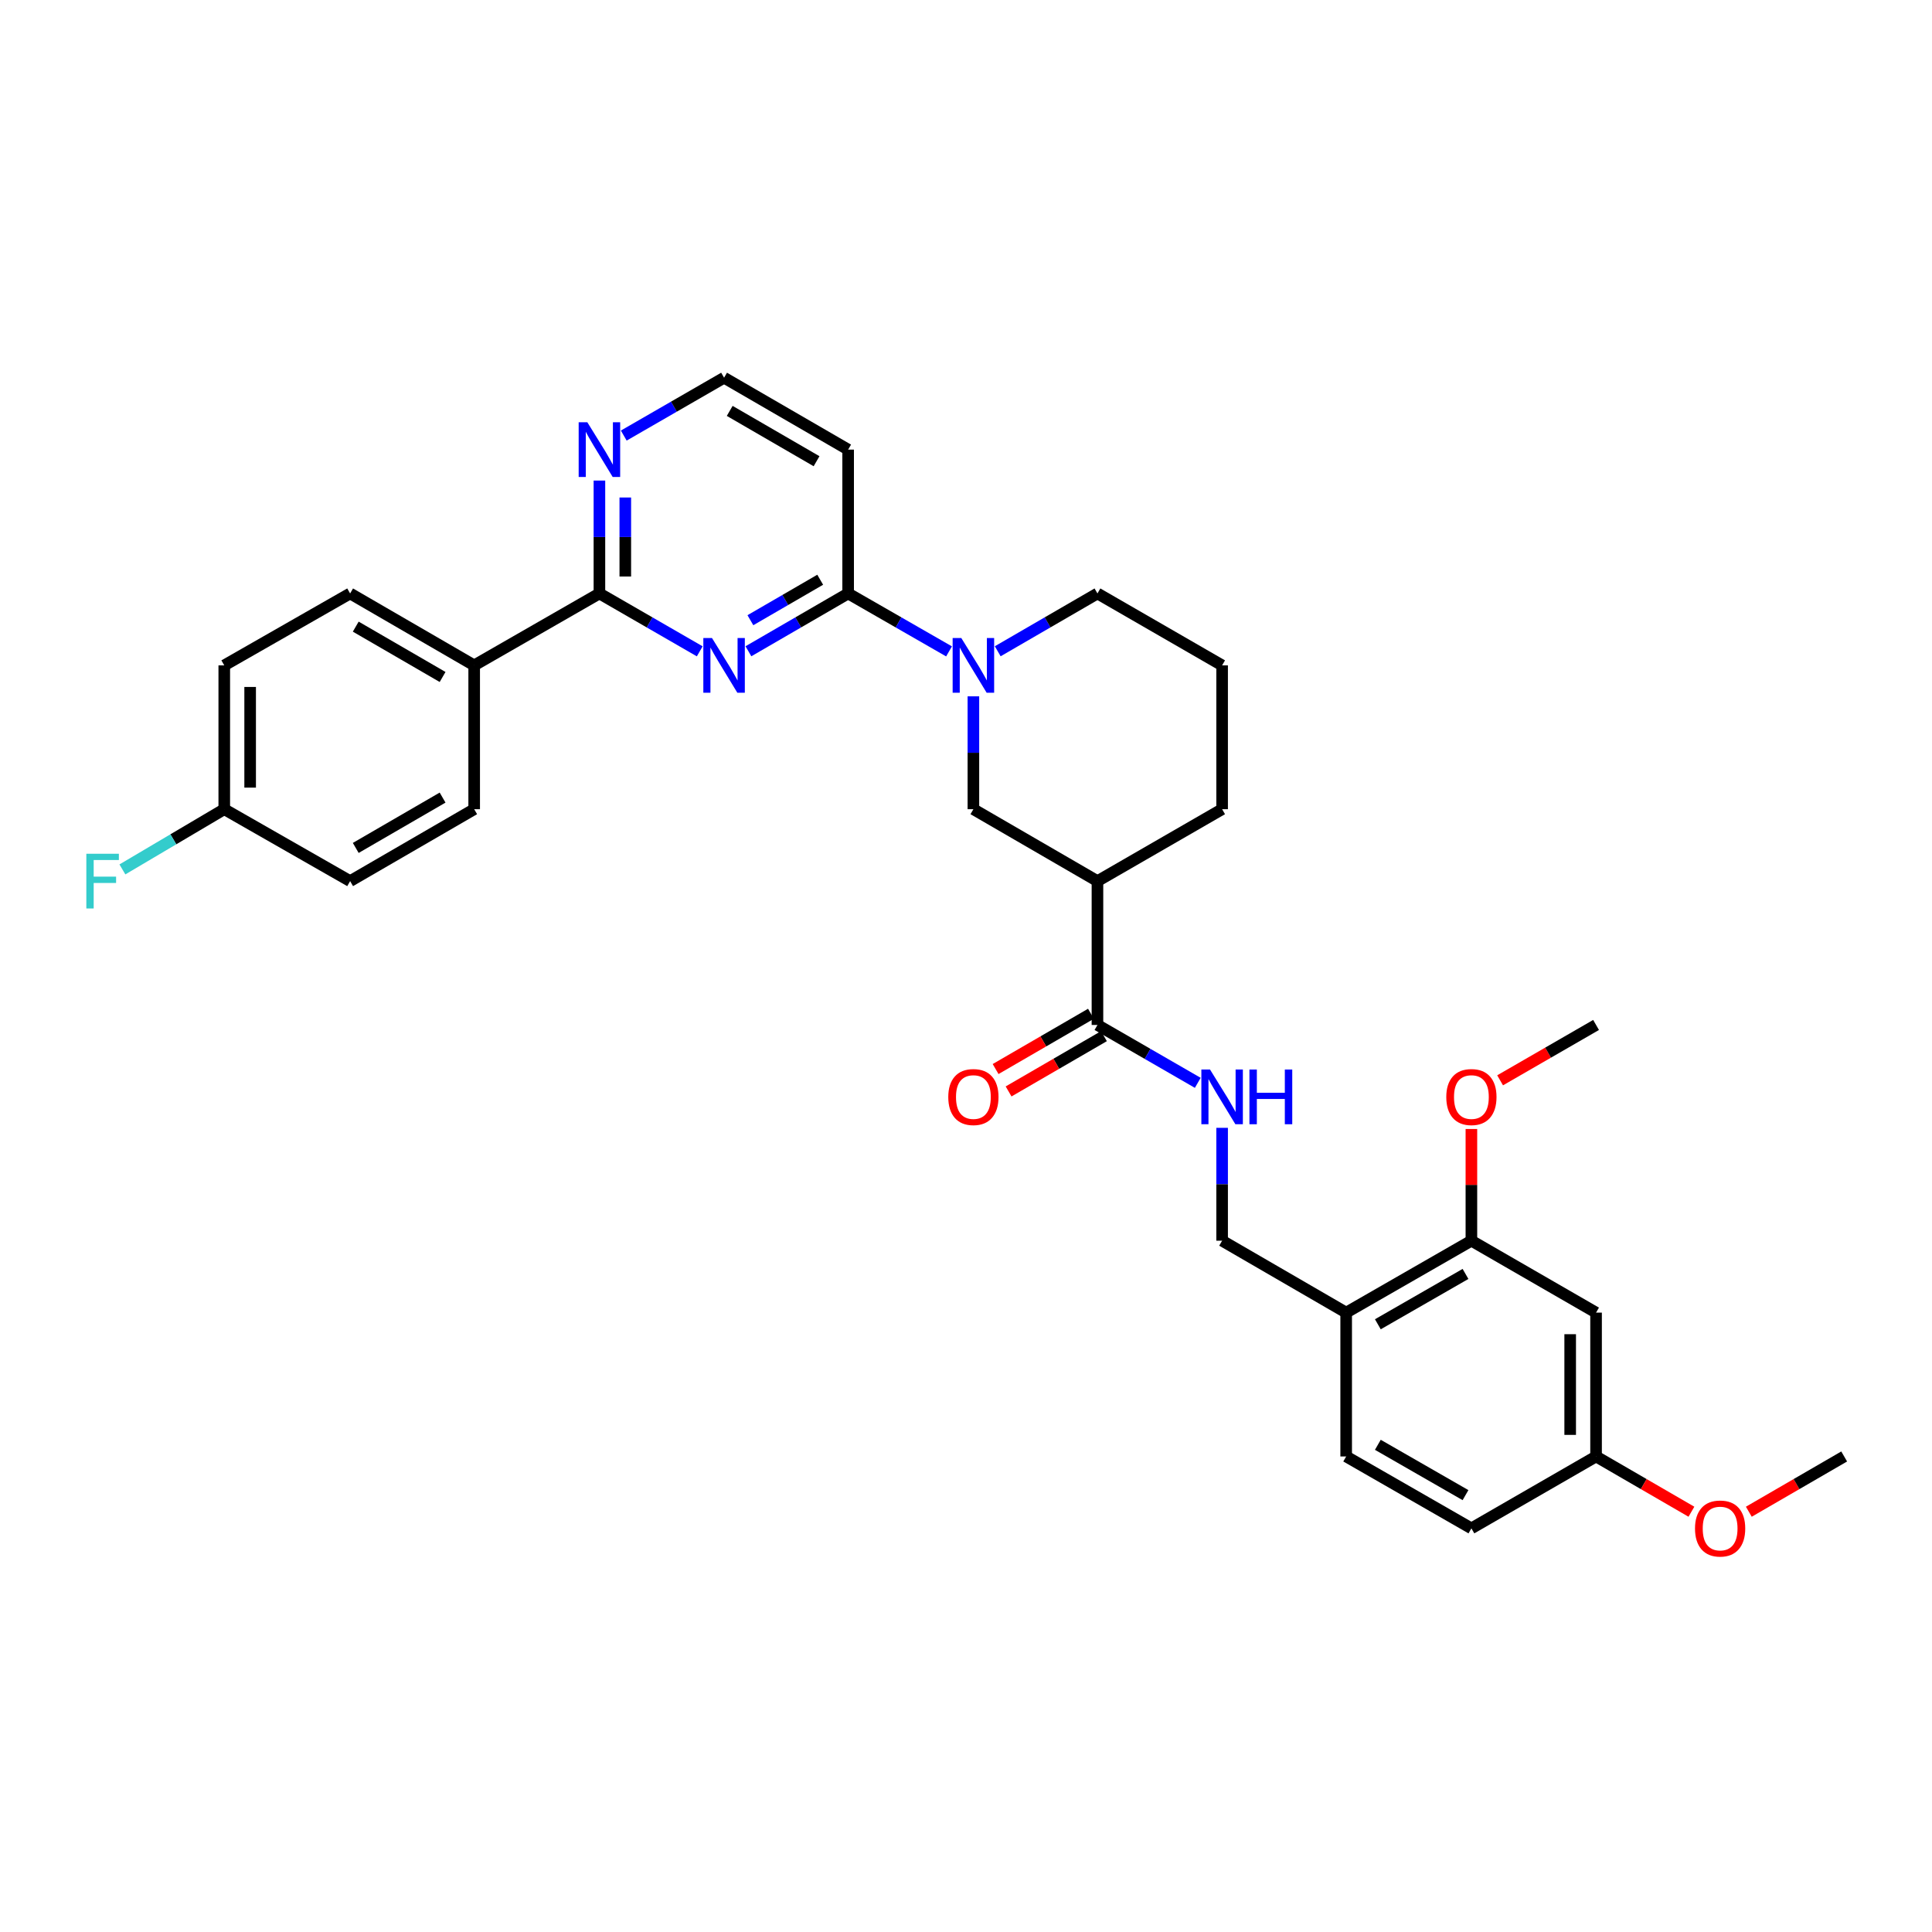 <?xml version='1.0' encoding='iso-8859-1'?>
<svg version='1.1' baseProfile='full'
              xmlns='http://www.w3.org/2000/svg'
                      xmlns:rdkit='http://www.rdkit.org/xml'
                      xmlns:xlink='http://www.w3.org/1999/xlink'
                  xml:space='preserve'
width='1000px' height='1000px' viewBox='0 0 1000 1000'>
<!-- END OF HEADER -->
<rect style='opacity:1.0;fill:#FFFFFF;stroke:none' width='1000' height='1000' x='0' y='0'> </rect>
<path class='bond-0' d='M 387.379,337.097 L 413.188,322.134' style='fill:none;fill-rule:evenodd;stroke:#0000FF;stroke-width:6px;stroke-linecap:butt;stroke-linejoin:miter;stroke-opacity:1' />
<path class='bond-0' d='M 413.188,322.134 L 438.996,307.172' style='fill:none;fill-rule:evenodd;stroke:#000000;stroke-width:6px;stroke-linecap:butt;stroke-linejoin:miter;stroke-opacity:1' />
<path class='bond-0' d='M 388.403,321.019 L 406.469,310.545' style='fill:none;fill-rule:evenodd;stroke:#0000FF;stroke-width:6px;stroke-linecap:butt;stroke-linejoin:miter;stroke-opacity:1' />
<path class='bond-0' d='M 406.469,310.545 L 424.535,300.071' style='fill:none;fill-rule:evenodd;stroke:#000000;stroke-width:6px;stroke-linecap:butt;stroke-linejoin:miter;stroke-opacity:1' />
<path class='bond-2' d='M 362.181,337.128 L 336.22,322.15' style='fill:none;fill-rule:evenodd;stroke:#0000FF;stroke-width:6px;stroke-linecap:butt;stroke-linejoin:miter;stroke-opacity:1' />
<path class='bond-2' d='M 336.22,322.15 L 310.258,307.172' style='fill:none;fill-rule:evenodd;stroke:#000000;stroke-width:6px;stroke-linecap:butt;stroke-linejoin:miter;stroke-opacity:1' />
<path class='bond-1' d='M 438.996,307.172 L 465.107,322.165' style='fill:none;fill-rule:evenodd;stroke:#000000;stroke-width:6px;stroke-linecap:butt;stroke-linejoin:miter;stroke-opacity:1' />
<path class='bond-1' d='M 465.107,322.165 L 491.218,337.159' style='fill:none;fill-rule:evenodd;stroke:#0000FF;stroke-width:6px;stroke-linecap:butt;stroke-linejoin:miter;stroke-opacity:1' />
<path class='bond-12' d='M 438.996,307.172 L 438.996,232.718' style='fill:none;fill-rule:evenodd;stroke:#000000;stroke-width:6px;stroke-linecap:butt;stroke-linejoin:miter;stroke-opacity:1' />
<path class='bond-5' d='M 503.827,360.42 L 503.827,389.629' style='fill:none;fill-rule:evenodd;stroke:#0000FF;stroke-width:6px;stroke-linecap:butt;stroke-linejoin:miter;stroke-opacity:1' />
<path class='bond-5' d='M 503.827,389.629 L 503.827,418.838' style='fill:none;fill-rule:evenodd;stroke:#000000;stroke-width:6px;stroke-linecap:butt;stroke-linejoin:miter;stroke-opacity:1' />
<path class='bond-21' d='M 516.423,337.097 L 542.231,322.134' style='fill:none;fill-rule:evenodd;stroke:#0000FF;stroke-width:6px;stroke-linecap:butt;stroke-linejoin:miter;stroke-opacity:1' />
<path class='bond-21' d='M 542.231,322.134 L 568.04,307.172' style='fill:none;fill-rule:evenodd;stroke:#000000;stroke-width:6px;stroke-linecap:butt;stroke-linejoin:miter;stroke-opacity:1' />
<path class='bond-9' d='M 310.258,307.172 L 310.258,277.956' style='fill:none;fill-rule:evenodd;stroke:#000000;stroke-width:6px;stroke-linecap:butt;stroke-linejoin:miter;stroke-opacity:1' />
<path class='bond-9' d='M 310.258,277.956 L 310.258,248.74' style='fill:none;fill-rule:evenodd;stroke:#0000FF;stroke-width:6px;stroke-linecap:butt;stroke-linejoin:miter;stroke-opacity:1' />
<path class='bond-9' d='M 323.654,298.407 L 323.654,277.956' style='fill:none;fill-rule:evenodd;stroke:#000000;stroke-width:6px;stroke-linecap:butt;stroke-linejoin:miter;stroke-opacity:1' />
<path class='bond-9' d='M 323.654,277.956 L 323.654,257.505' style='fill:none;fill-rule:evenodd;stroke:#0000FF;stroke-width:6px;stroke-linecap:butt;stroke-linejoin:miter;stroke-opacity:1' />
<path class='bond-11' d='M 310.258,307.172 L 245.435,344.399' style='fill:none;fill-rule:evenodd;stroke:#000000;stroke-width:6px;stroke-linecap:butt;stroke-linejoin:miter;stroke-opacity:1' />
<path class='bond-3' d='M 568.04,456.065 L 503.827,418.838' style='fill:none;fill-rule:evenodd;stroke:#000000;stroke-width:6px;stroke-linecap:butt;stroke-linejoin:miter;stroke-opacity:1' />
<path class='bond-4' d='M 568.04,456.065 L 568.04,530.518' style='fill:none;fill-rule:evenodd;stroke:#000000;stroke-width:6px;stroke-linecap:butt;stroke-linejoin:miter;stroke-opacity:1' />
<path class='bond-34' d='M 568.04,456.065 L 632.565,418.838' style='fill:none;fill-rule:evenodd;stroke:#000000;stroke-width:6px;stroke-linecap:butt;stroke-linejoin:miter;stroke-opacity:1' />
<path class='bond-6' d='M 568.04,530.518 L 594.002,545.496' style='fill:none;fill-rule:evenodd;stroke:#000000;stroke-width:6px;stroke-linecap:butt;stroke-linejoin:miter;stroke-opacity:1' />
<path class='bond-6' d='M 594.002,545.496 L 619.963,560.474' style='fill:none;fill-rule:evenodd;stroke:#0000FF;stroke-width:6px;stroke-linecap:butt;stroke-linejoin:miter;stroke-opacity:1' />
<path class='bond-14' d='M 564.68,524.723 L 540.002,539.031' style='fill:none;fill-rule:evenodd;stroke:#000000;stroke-width:6px;stroke-linecap:butt;stroke-linejoin:miter;stroke-opacity:1' />
<path class='bond-14' d='M 540.002,539.031 L 515.323,553.338' style='fill:none;fill-rule:evenodd;stroke:#FF0000;stroke-width:6px;stroke-linecap:butt;stroke-linejoin:miter;stroke-opacity:1' />
<path class='bond-14' d='M 571.399,536.313 L 546.721,550.62' style='fill:none;fill-rule:evenodd;stroke:#000000;stroke-width:6px;stroke-linecap:butt;stroke-linejoin:miter;stroke-opacity:1' />
<path class='bond-14' d='M 546.721,550.62 L 522.042,564.927' style='fill:none;fill-rule:evenodd;stroke:#FF0000;stroke-width:6px;stroke-linecap:butt;stroke-linejoin:miter;stroke-opacity:1' />
<path class='bond-13' d='M 632.565,583.766 L 632.565,612.975' style='fill:none;fill-rule:evenodd;stroke:#0000FF;stroke-width:6px;stroke-linecap:butt;stroke-linejoin:miter;stroke-opacity:1' />
<path class='bond-13' d='M 632.565,612.975 L 632.565,642.184' style='fill:none;fill-rule:evenodd;stroke:#000000;stroke-width:6px;stroke-linecap:butt;stroke-linejoin:miter;stroke-opacity:1' />
<path class='bond-7' d='M 696.778,679.411 L 632.565,642.184' style='fill:none;fill-rule:evenodd;stroke:#000000;stroke-width:6px;stroke-linecap:butt;stroke-linejoin:miter;stroke-opacity:1' />
<path class='bond-8' d='M 696.778,679.411 L 761.594,642.184' style='fill:none;fill-rule:evenodd;stroke:#000000;stroke-width:6px;stroke-linecap:butt;stroke-linejoin:miter;stroke-opacity:1' />
<path class='bond-8' d='M 713.173,685.443 L 758.544,659.384' style='fill:none;fill-rule:evenodd;stroke:#000000;stroke-width:6px;stroke-linecap:butt;stroke-linejoin:miter;stroke-opacity:1' />
<path class='bond-15' d='M 696.778,679.411 L 696.778,753.864' style='fill:none;fill-rule:evenodd;stroke:#000000;stroke-width:6px;stroke-linecap:butt;stroke-linejoin:miter;stroke-opacity:1' />
<path class='bond-10' d='M 761.594,642.184 L 826.12,679.411' style='fill:none;fill-rule:evenodd;stroke:#000000;stroke-width:6px;stroke-linecap:butt;stroke-linejoin:miter;stroke-opacity:1' />
<path class='bond-23' d='M 761.594,642.184 L 761.594,613.275' style='fill:none;fill-rule:evenodd;stroke:#000000;stroke-width:6px;stroke-linecap:butt;stroke-linejoin:miter;stroke-opacity:1' />
<path class='bond-23' d='M 761.594,613.275 L 761.594,584.366' style='fill:none;fill-rule:evenodd;stroke:#FF0000;stroke-width:6px;stroke-linecap:butt;stroke-linejoin:miter;stroke-opacity:1' />
<path class='bond-19' d='M 322.86,225.451 L 348.822,210.479' style='fill:none;fill-rule:evenodd;stroke:#0000FF;stroke-width:6px;stroke-linecap:butt;stroke-linejoin:miter;stroke-opacity:1' />
<path class='bond-19' d='M 348.822,210.479 L 374.783,195.507' style='fill:none;fill-rule:evenodd;stroke:#000000;stroke-width:6px;stroke-linecap:butt;stroke-linejoin:miter;stroke-opacity:1' />
<path class='bond-35' d='M 826.12,679.411 L 826.12,753.864' style='fill:none;fill-rule:evenodd;stroke:#000000;stroke-width:6px;stroke-linecap:butt;stroke-linejoin:miter;stroke-opacity:1' />
<path class='bond-35' d='M 812.723,690.579 L 812.723,742.696' style='fill:none;fill-rule:evenodd;stroke:#000000;stroke-width:6px;stroke-linecap:butt;stroke-linejoin:miter;stroke-opacity:1' />
<path class='bond-16' d='M 245.435,344.399 L 181.222,307.172' style='fill:none;fill-rule:evenodd;stroke:#000000;stroke-width:6px;stroke-linecap:butt;stroke-linejoin:miter;stroke-opacity:1' />
<path class='bond-16' d='M 229.084,350.404 L 184.135,324.346' style='fill:none;fill-rule:evenodd;stroke:#000000;stroke-width:6px;stroke-linecap:butt;stroke-linejoin:miter;stroke-opacity:1' />
<path class='bond-17' d='M 245.435,344.399 L 245.435,418.838' style='fill:none;fill-rule:evenodd;stroke:#000000;stroke-width:6px;stroke-linecap:butt;stroke-linejoin:miter;stroke-opacity:1' />
<path class='bond-32' d='M 438.996,232.718 L 374.783,195.507' style='fill:none;fill-rule:evenodd;stroke:#000000;stroke-width:6px;stroke-linecap:butt;stroke-linejoin:miter;stroke-opacity:1' />
<path class='bond-32' d='M 422.648,238.727 L 377.698,212.679' style='fill:none;fill-rule:evenodd;stroke:#000000;stroke-width:6px;stroke-linecap:butt;stroke-linejoin:miter;stroke-opacity:1' />
<path class='bond-22' d='M 696.778,753.864 L 761.594,791.076' style='fill:none;fill-rule:evenodd;stroke:#000000;stroke-width:6px;stroke-linecap:butt;stroke-linejoin:miter;stroke-opacity:1' />
<path class='bond-22' d='M 713.171,747.828 L 758.542,773.877' style='fill:none;fill-rule:evenodd;stroke:#000000;stroke-width:6px;stroke-linecap:butt;stroke-linejoin:miter;stroke-opacity:1' />
<path class='bond-24' d='M 181.222,307.172 L 116.079,344.399' style='fill:none;fill-rule:evenodd;stroke:#000000;stroke-width:6px;stroke-linecap:butt;stroke-linejoin:miter;stroke-opacity:1' />
<path class='bond-25' d='M 245.435,418.838 L 181.222,456.065' style='fill:none;fill-rule:evenodd;stroke:#000000;stroke-width:6px;stroke-linecap:butt;stroke-linejoin:miter;stroke-opacity:1' />
<path class='bond-25' d='M 229.084,412.832 L 184.135,438.891' style='fill:none;fill-rule:evenodd;stroke:#000000;stroke-width:6px;stroke-linecap:butt;stroke-linejoin:miter;stroke-opacity:1' />
<path class='bond-18' d='M 826.12,753.864 L 761.594,791.076' style='fill:none;fill-rule:evenodd;stroke:#000000;stroke-width:6px;stroke-linecap:butt;stroke-linejoin:miter;stroke-opacity:1' />
<path class='bond-28' d='M 826.12,753.864 L 850.798,768.166' style='fill:none;fill-rule:evenodd;stroke:#000000;stroke-width:6px;stroke-linecap:butt;stroke-linejoin:miter;stroke-opacity:1' />
<path class='bond-28' d='M 850.798,768.166 L 875.477,782.467' style='fill:none;fill-rule:evenodd;stroke:#FF0000;stroke-width:6px;stroke-linecap:butt;stroke-linejoin:miter;stroke-opacity:1' />
<path class='bond-20' d='M 116.079,418.838 L 181.222,456.065' style='fill:none;fill-rule:evenodd;stroke:#000000;stroke-width:6px;stroke-linecap:butt;stroke-linejoin:miter;stroke-opacity:1' />
<path class='bond-26' d='M 116.079,418.838 L 89.718,434.422' style='fill:none;fill-rule:evenodd;stroke:#000000;stroke-width:6px;stroke-linecap:butt;stroke-linejoin:miter;stroke-opacity:1' />
<path class='bond-26' d='M 89.718,434.422 L 63.357,450.006' style='fill:none;fill-rule:evenodd;stroke:#33CCCC;stroke-width:6px;stroke-linecap:butt;stroke-linejoin:miter;stroke-opacity:1' />
<path class='bond-33' d='M 116.079,418.838 L 116.079,344.399' style='fill:none;fill-rule:evenodd;stroke:#000000;stroke-width:6px;stroke-linecap:butt;stroke-linejoin:miter;stroke-opacity:1' />
<path class='bond-33' d='M 129.475,407.672 L 129.475,355.565' style='fill:none;fill-rule:evenodd;stroke:#000000;stroke-width:6px;stroke-linecap:butt;stroke-linejoin:miter;stroke-opacity:1' />
<path class='bond-29' d='M 568.04,307.172 L 632.565,344.399' style='fill:none;fill-rule:evenodd;stroke:#000000;stroke-width:6px;stroke-linecap:butt;stroke-linejoin:miter;stroke-opacity:1' />
<path class='bond-30' d='M 776.456,559.17 L 801.288,544.844' style='fill:none;fill-rule:evenodd;stroke:#FF0000;stroke-width:6px;stroke-linecap:butt;stroke-linejoin:miter;stroke-opacity:1' />
<path class='bond-30' d='M 801.288,544.844 L 826.12,530.518' style='fill:none;fill-rule:evenodd;stroke:#000000;stroke-width:6px;stroke-linecap:butt;stroke-linejoin:miter;stroke-opacity:1' />
<path class='bond-27' d='M 632.565,418.838 L 632.565,344.399' style='fill:none;fill-rule:evenodd;stroke:#000000;stroke-width:6px;stroke-linecap:butt;stroke-linejoin:miter;stroke-opacity:1' />
<path class='bond-31' d='M 905.188,782.467 L 929.867,768.166' style='fill:none;fill-rule:evenodd;stroke:#FF0000;stroke-width:6px;stroke-linecap:butt;stroke-linejoin:miter;stroke-opacity:1' />
<path class='bond-31' d='M 929.867,768.166 L 954.545,753.864' style='fill:none;fill-rule:evenodd;stroke:#000000;stroke-width:6px;stroke-linecap:butt;stroke-linejoin:miter;stroke-opacity:1' />
<path  class='atom-0' d='M 368.523 330.239
L 377.803 345.239
Q 378.723 346.719, 380.203 349.399
Q 381.683 352.079, 381.763 352.239
L 381.763 330.239
L 385.523 330.239
L 385.523 358.559
L 381.643 358.559
L 371.683 342.159
Q 370.523 340.239, 369.283 338.039
Q 368.083 335.839, 367.723 335.159
L 367.723 358.559
L 364.043 358.559
L 364.043 330.239
L 368.523 330.239
' fill='#0000FF'/>
<path  class='atom-2' d='M 497.567 330.239
L 506.847 345.239
Q 507.767 346.719, 509.247 349.399
Q 510.727 352.079, 510.807 352.239
L 510.807 330.239
L 514.567 330.239
L 514.567 358.559
L 510.687 358.559
L 500.727 342.159
Q 499.567 340.239, 498.327 338.039
Q 497.127 335.839, 496.767 335.159
L 496.767 358.559
L 493.087 358.559
L 493.087 330.239
L 497.567 330.239
' fill='#0000FF'/>
<path  class='atom-7' d='M 626.305 553.585
L 635.585 568.585
Q 636.505 570.065, 637.985 572.745
Q 639.465 575.425, 639.545 575.585
L 639.545 553.585
L 643.305 553.585
L 643.305 581.905
L 639.425 581.905
L 629.465 565.505
Q 628.305 563.585, 627.065 561.385
Q 625.865 559.185, 625.505 558.505
L 625.505 581.905
L 621.825 581.905
L 621.825 553.585
L 626.305 553.585
' fill='#0000FF'/>
<path  class='atom-7' d='M 646.705 553.585
L 650.545 553.585
L 650.545 565.625
L 665.025 565.625
L 665.025 553.585
L 668.865 553.585
L 668.865 581.905
L 665.025 581.905
L 665.025 568.825
L 650.545 568.825
L 650.545 581.905
L 646.705 581.905
L 646.705 553.585
' fill='#0000FF'/>
<path  class='atom-10' d='M 303.998 218.558
L 313.278 233.558
Q 314.198 235.038, 315.678 237.718
Q 317.158 240.398, 317.238 240.558
L 317.238 218.558
L 320.998 218.558
L 320.998 246.878
L 317.118 246.878
L 307.158 230.478
Q 305.998 228.558, 304.758 226.358
Q 303.558 224.158, 303.198 223.478
L 303.198 246.878
L 299.518 246.878
L 299.518 218.558
L 303.998 218.558
' fill='#0000FF'/>
<path  class='atom-15' d='M 490.827 567.825
Q 490.827 561.025, 494.187 557.225
Q 497.547 553.425, 503.827 553.425
Q 510.107 553.425, 513.467 557.225
Q 516.827 561.025, 516.827 567.825
Q 516.827 574.705, 513.427 578.625
Q 510.027 582.505, 503.827 582.505
Q 497.587 582.505, 494.187 578.625
Q 490.827 574.745, 490.827 567.825
M 503.827 579.305
Q 508.147 579.305, 510.467 576.425
Q 512.827 573.505, 512.827 567.825
Q 512.827 562.265, 510.467 559.465
Q 508.147 556.625, 503.827 556.625
Q 499.507 556.625, 497.147 559.425
Q 494.827 562.225, 494.827 567.825
Q 494.827 573.545, 497.147 576.425
Q 499.507 579.305, 503.827 579.305
' fill='#FF0000'/>
<path  class='atom-24' d='M 748.594 567.825
Q 748.594 561.025, 751.954 557.225
Q 755.314 553.425, 761.594 553.425
Q 767.874 553.425, 771.234 557.225
Q 774.594 561.025, 774.594 567.825
Q 774.594 574.705, 771.194 578.625
Q 767.794 582.505, 761.594 582.505
Q 755.354 582.505, 751.954 578.625
Q 748.594 574.745, 748.594 567.825
M 761.594 579.305
Q 765.914 579.305, 768.234 576.425
Q 770.594 573.505, 770.594 567.825
Q 770.594 562.265, 768.234 559.465
Q 765.914 556.625, 761.594 556.625
Q 757.274 556.625, 754.914 559.425
Q 752.594 562.225, 752.594 567.825
Q 752.594 573.545, 754.914 576.425
Q 757.274 579.305, 761.594 579.305
' fill='#FF0000'/>
<path  class='atom-27' d='M 44.689 441.905
L 61.529 441.905
L 61.529 445.145
L 48.489 445.145
L 48.489 453.745
L 60.089 453.745
L 60.089 457.025
L 48.489 457.025
L 48.489 470.225
L 44.689 470.225
L 44.689 441.905
' fill='#33CCCC'/>
<path  class='atom-29' d='M 877.333 791.156
Q 877.333 784.356, 880.693 780.556
Q 884.053 776.756, 890.333 776.756
Q 896.613 776.756, 899.973 780.556
Q 903.333 784.356, 903.333 791.156
Q 903.333 798.036, 899.933 801.956
Q 896.533 805.836, 890.333 805.836
Q 884.093 805.836, 880.693 801.956
Q 877.333 798.076, 877.333 791.156
M 890.333 802.636
Q 894.653 802.636, 896.973 799.756
Q 899.333 796.836, 899.333 791.156
Q 899.333 785.596, 896.973 782.796
Q 894.653 779.956, 890.333 779.956
Q 886.013 779.956, 883.653 782.756
Q 881.333 785.556, 881.333 791.156
Q 881.333 796.876, 883.653 799.756
Q 886.013 802.636, 890.333 802.636
' fill='#FF0000'/>
</svg>

